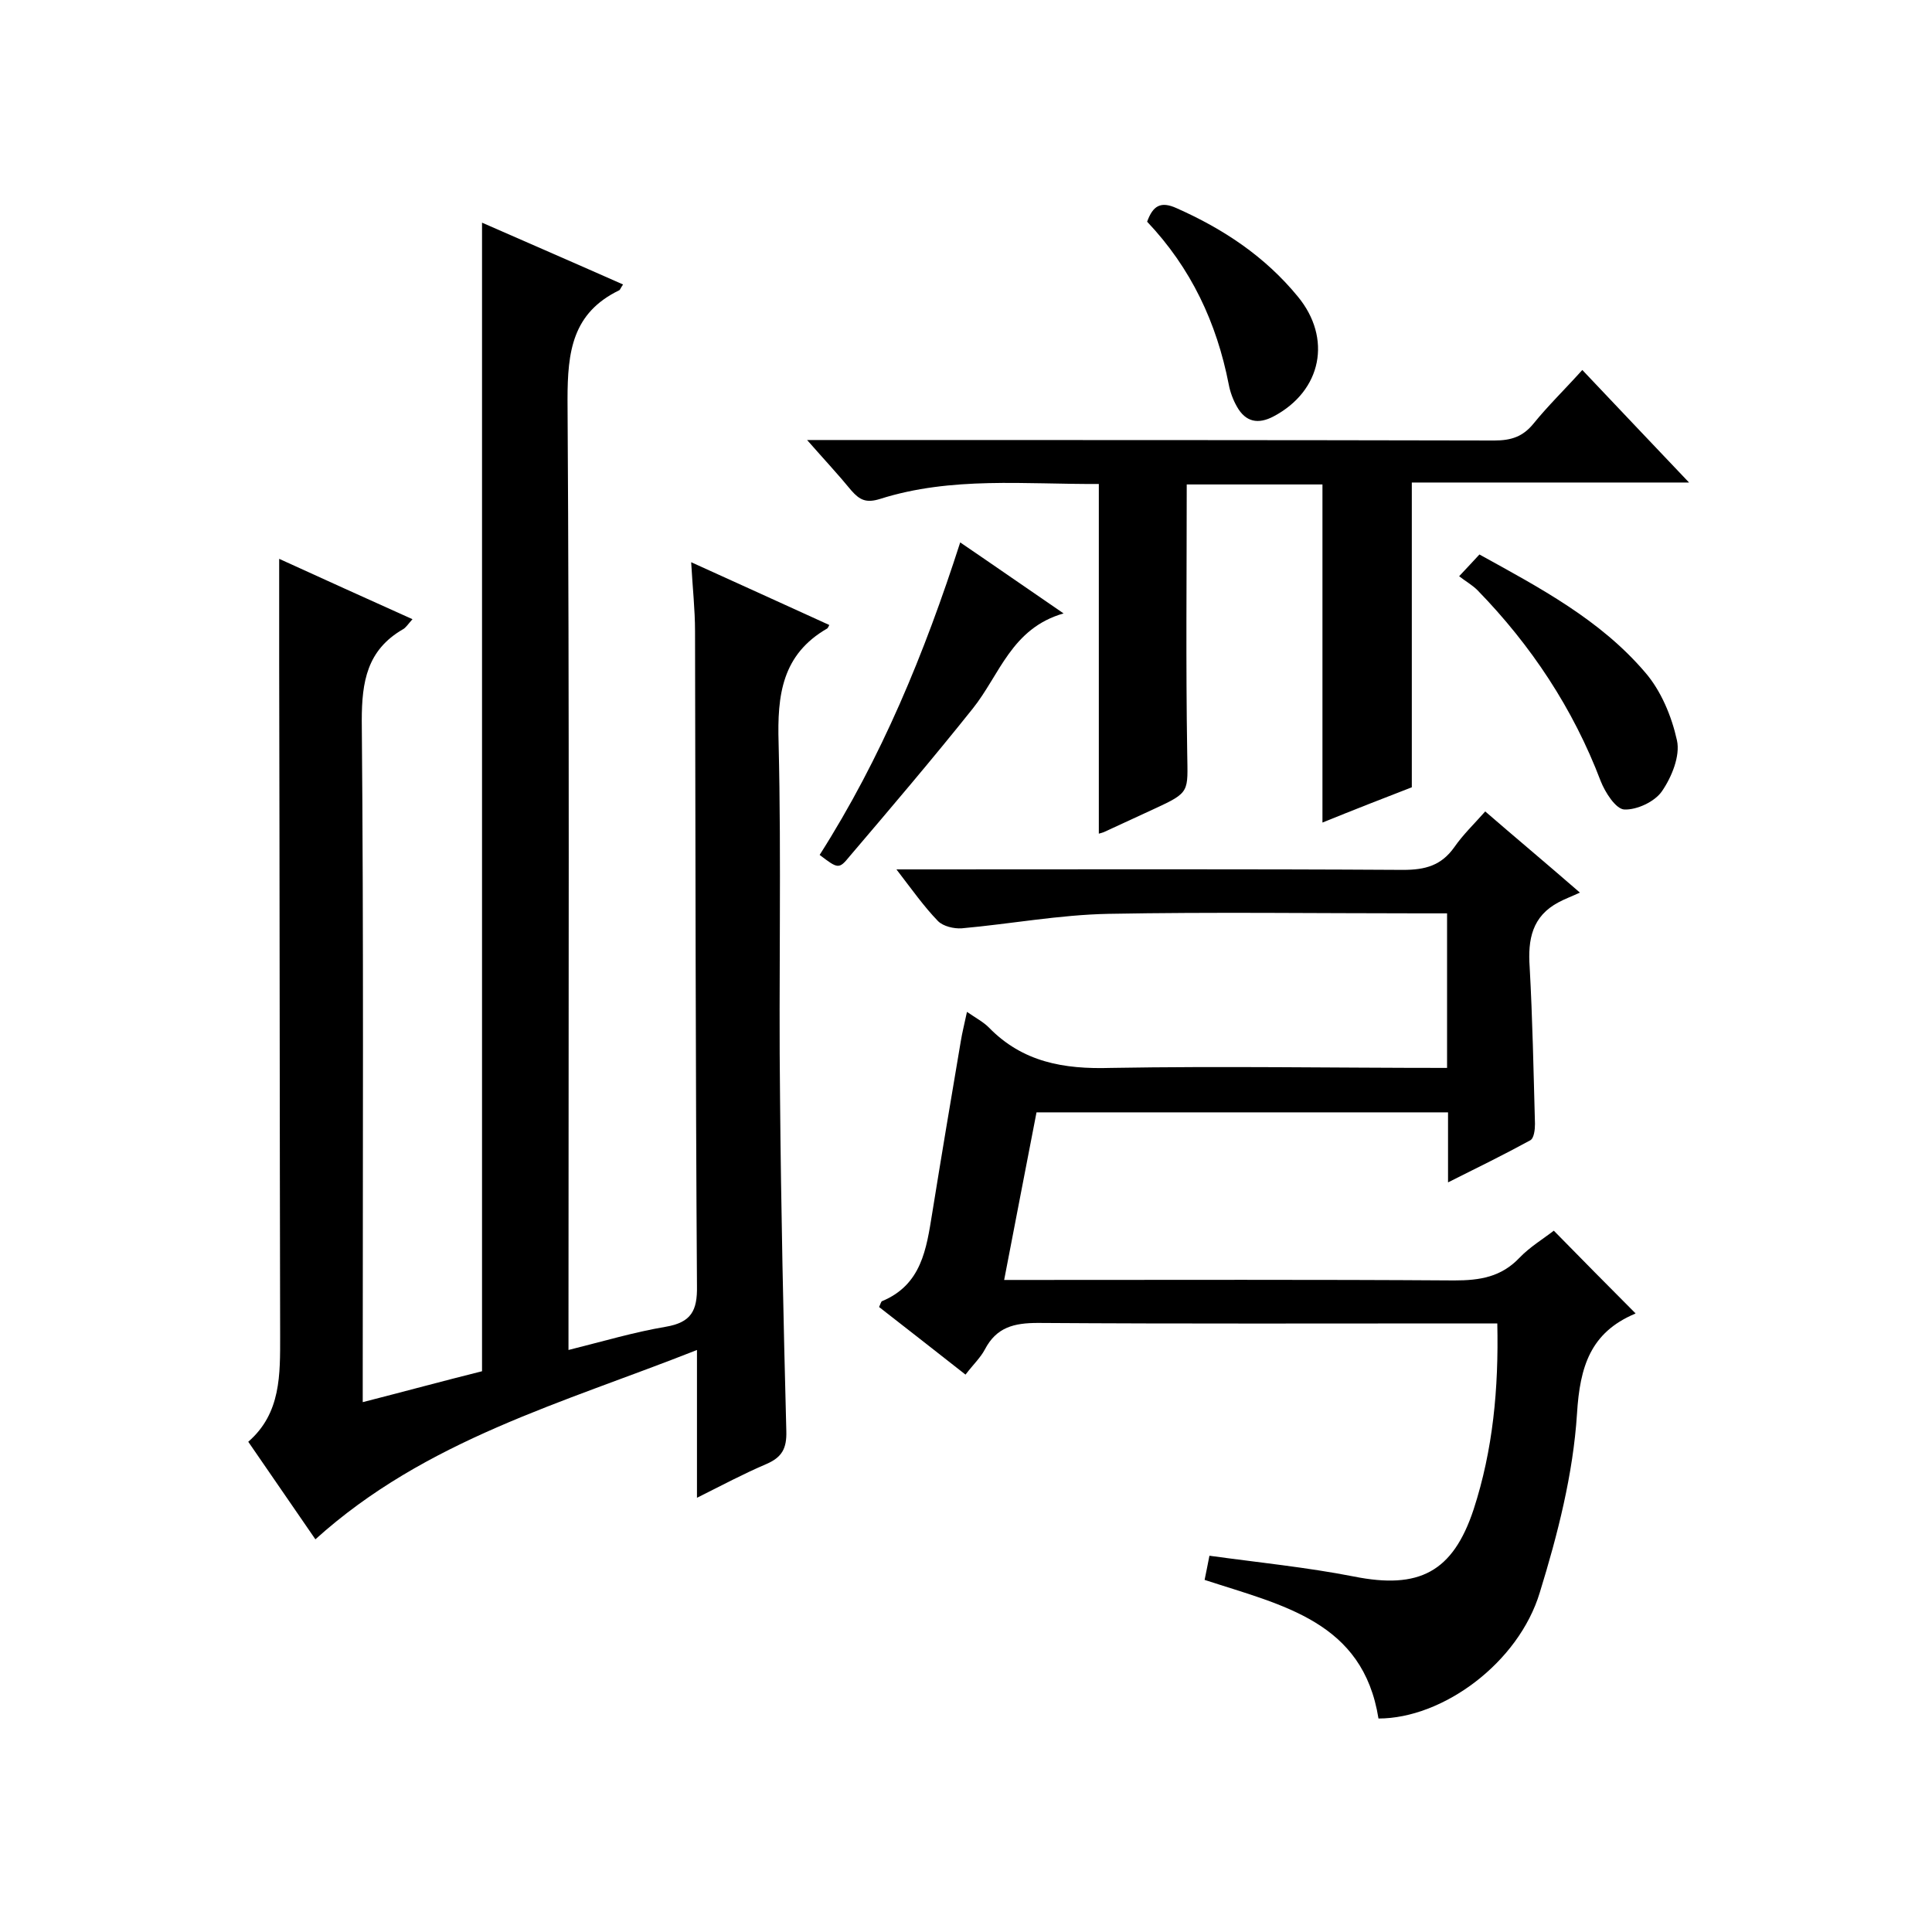 <svg enable-background="new 0 0 400 400" viewBox="0 0 400 400" xmlns="http://www.w3.org/2000/svg"><path d="m99.8 46.1c9.8 4.3 19.5 8.5 29.2 12.8-.5.7-.6 1.1-.8 1.2-9.7 4.7-10.7 12.7-10.7 22.6.4 63.2.2 126.4.2 189.6v7.2c7.2-1.8 13.6-3.7 20.1-4.8 5.3-.9 6.6-3.3 6.5-8.5-.3-45.2-.3-90.4-.4-135.5 0-4.5-.5-8.9-.8-14.3 9.9 4.5 19.2 8.7 28.6 13-.2.4-.3.6-.4.7-9.4 5.4-10.4 13.8-10.1 23.7.6 24.5 0 49 .3 73.5.2 23 .7 46 1.3 69 .1 3.6-.9 5.4-4.1 6.8-4.7 2-9.2 4.4-14.4 7 0-10.2 0-19.8 0-30.6-27.8 11-56.2 18.6-79 39.2-4.4-6.4-9-13.1-13.9-20.2 6.8-5.9 6.6-13.9 6.6-22-.1-46.3-.1-92.7-.2-139 0-7.1 0-14.3 0-21.8 8.8 4 18 8.2 27.6 12.5-.9 1-1.4 1.8-2 2.1-7.4 4.3-8.5 10.8-8.5 18.9.4 44.8.2 89.7.2 134.5v6.6c8.6-2.2 16.7-4.4 24.7-6.4 0-79.4 0-158.3 0-237.8z"/><path d="m299.6 221.1c0-10.9 0-21.1 0-32-2 0-3.8 0-5.6 0-21.5 0-43-.3-64.5.1-10.2.2-20.3 2.1-30.4 3-1.6.1-3.8-.4-4.9-1.5-2.9-3-5.3-6.4-8.6-10.7h5.9c33 0 66-.1 99 .1 4.6 0 7.9-.9 10.6-4.7 1.8-2.6 4.1-4.8 6.4-7.4 6 5.2 12 10.2 19.6 16.8-1.7.8-3.1 1.3-4.4 2-5.5 2.9-6.4 7.7-6 13.4.6 10.8.8 21.6 1.1 32.5 0 1.2-.2 3-1 3.4-5.3 2.9-10.8 5.6-17 8.7 0-5.4 0-9.9 0-14.5-28.6 0-56.7 0-85.2 0-2.2 11.4-4.4 22.7-6.7 34.7h5.7c29.2 0 58.3-.1 87.5.1 5.3 0 9.7-.7 13.5-4.7 2.1-2.2 4.9-3.9 7.1-5.6 5.7 5.8 11.2 11.4 16.9 17.1.2-.4.1 0-.1.1-9.2 3.9-11.4 10.9-12 20.7-.8 12.5-4 25-7.7 37-4.4 14.6-20.1 26.1-33.4 26.1-3.2-20.1-19.8-23.4-36-28.7.3-1.4.6-3 1-5 10.2 1.4 20.2 2.4 29.9 4.3 13.5 2.7 20.5-.9 24.8-13.9 4-12.3 5.2-25 4.9-38.5-2 0-3.8 0-5.6 0-29.8 0-59.7.1-89.5-.1-5 0-8.6.9-11 5.5-.9 1.7-2.4 3.1-4 5.2-6.1-4.8-12-9.4-17.9-14 .3-.6.4-1.1.6-1.2 8.2-3.4 9.2-10.8 10.4-18.2 1.9-11.8 3.9-23.7 5.9-35.5.3-1.9.8-3.8 1.3-6.2 1.9 1.3 3.4 2.1 4.5 3.2 7 7.2 15.5 8.7 25.3 8.4 23-.4 46 0 69.6 0z"/><path d="m273.8 170.3c0-23.6 0-46.7 0-70-9.4 0-18.8 0-28.1 0 0 18.7-.2 37.2.1 55.6.1 8.1.7 8.1-6.9 11.6-3.5 1.6-6.9 3.2-10.4 4.8-.3.1-.6.2-1 .3 0-24 0-48 0-72.4-15.2.1-30.5-1.6-45.3 3.1-2.9.9-4.2.2-5.9-1.7-2.7-3.3-5.6-6.4-9.2-10.5h6.3c45.3 0 90.7 0 136 .1 3.5 0 5.9-.8 8.1-3.5 3-3.7 6.5-7.1 10.1-11.1 7.2 7.6 14.3 15.1 22.1 23.3-19.7 0-38.5 0-57.4 0v63.1c-5.7 2.2-12.1 4.7-18.5 7.3z"/><path d="m169.7 177c12.8-20.1 21.7-41.7 29.1-64.7 7.2 4.9 13.8 9.5 21.4 14.7-10.8 3.1-13.2 12.7-18.8 19.7-8.3 10.4-16.9 20.5-25.5 30.6-2.2 2.7-2.4 2.6-6.2-.3z"/><path d="m302.1 119.3c1.8-1.9 2.8-3 4.2-4.5 12.5 6.9 25 13.5 34.3 24.4 3.3 3.8 5.5 9.1 6.6 14.1.7 3.2-1.1 7.6-3.1 10.5-1.5 2.2-5.2 3.9-7.8 3.8-1.8-.1-4-3.6-4.9-5.9-5.7-15-14.4-28.1-25.5-39.5-1.1-1.1-2.4-1.8-3.8-2.9z"/><path d="m237.5 45.9c1.2-3.3 2.8-4.3 6.1-2.8 9.7 4.3 18.3 10 25.1 18.3 7.1 8.6 5 19.5-5 24.8-3.2 1.7-5.8 1.2-7.6-2-.8-1.4-1.4-3-1.7-4.6-2.5-12.8-7.8-24.1-16.9-33.7z"/></svg>
